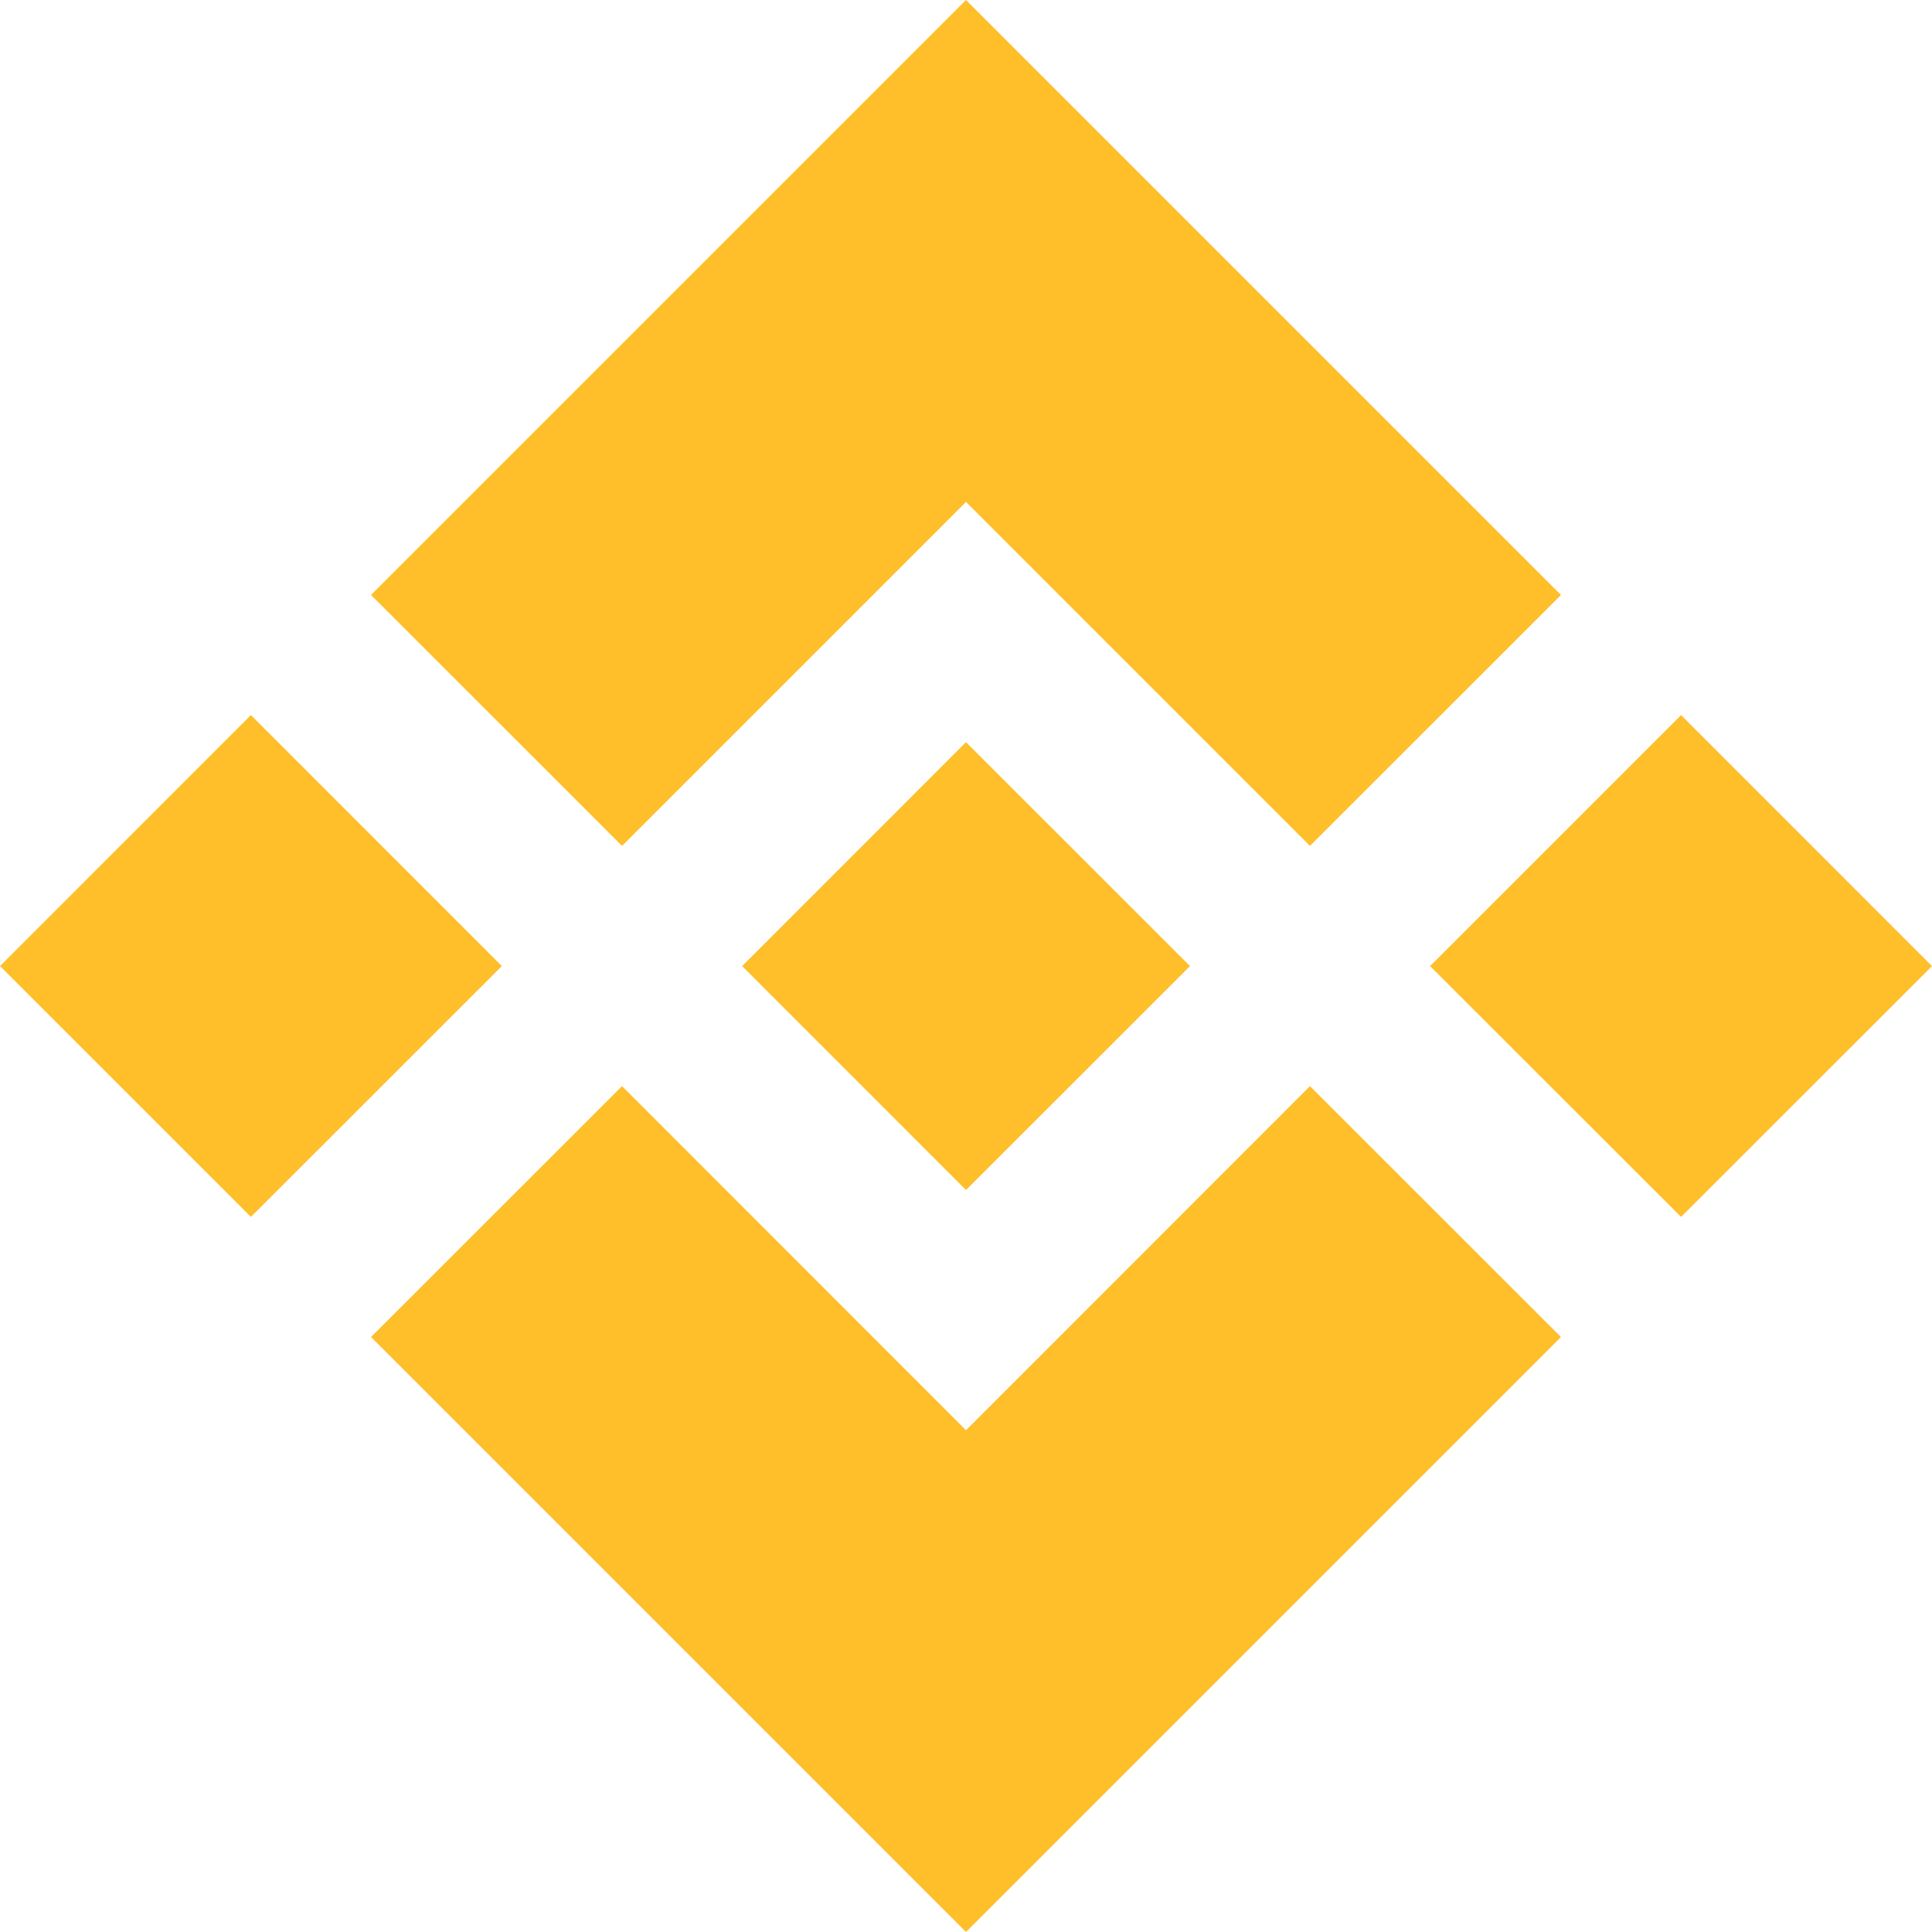 <svg width="24" height="24" viewBox="0 0 24 24" fill="none" xmlns="http://www.w3.org/2000/svg">
<path d="M3.117 8.883L0 12.001L3.117 15.117L6.234 12.001L3.117 8.883Z" fill="#FFBF2A"/>
<path d="M20.883 15.117L24 12.001L20.883 8.883L17.765 12.001L20.883 15.117Z" fill="#FFBF2A"/>
<path d="M9.219 12.001L12 14.783L14.783 12.001L12 9.219L9.219 12.001Z" fill="#FFBF2A"/>
<path d="M12 6.235L16.273 10.508L19.391 7.391L12 0L4.609 7.391L7.727 10.508L12 6.235Z" fill="#FFBF2A"/>
<path d="M12 17.767L7.727 13.492L4.609 16.609L12 24L19.391 16.609L16.273 13.492L12 17.767Z" fill="#FFBF2A"/>
</svg>
